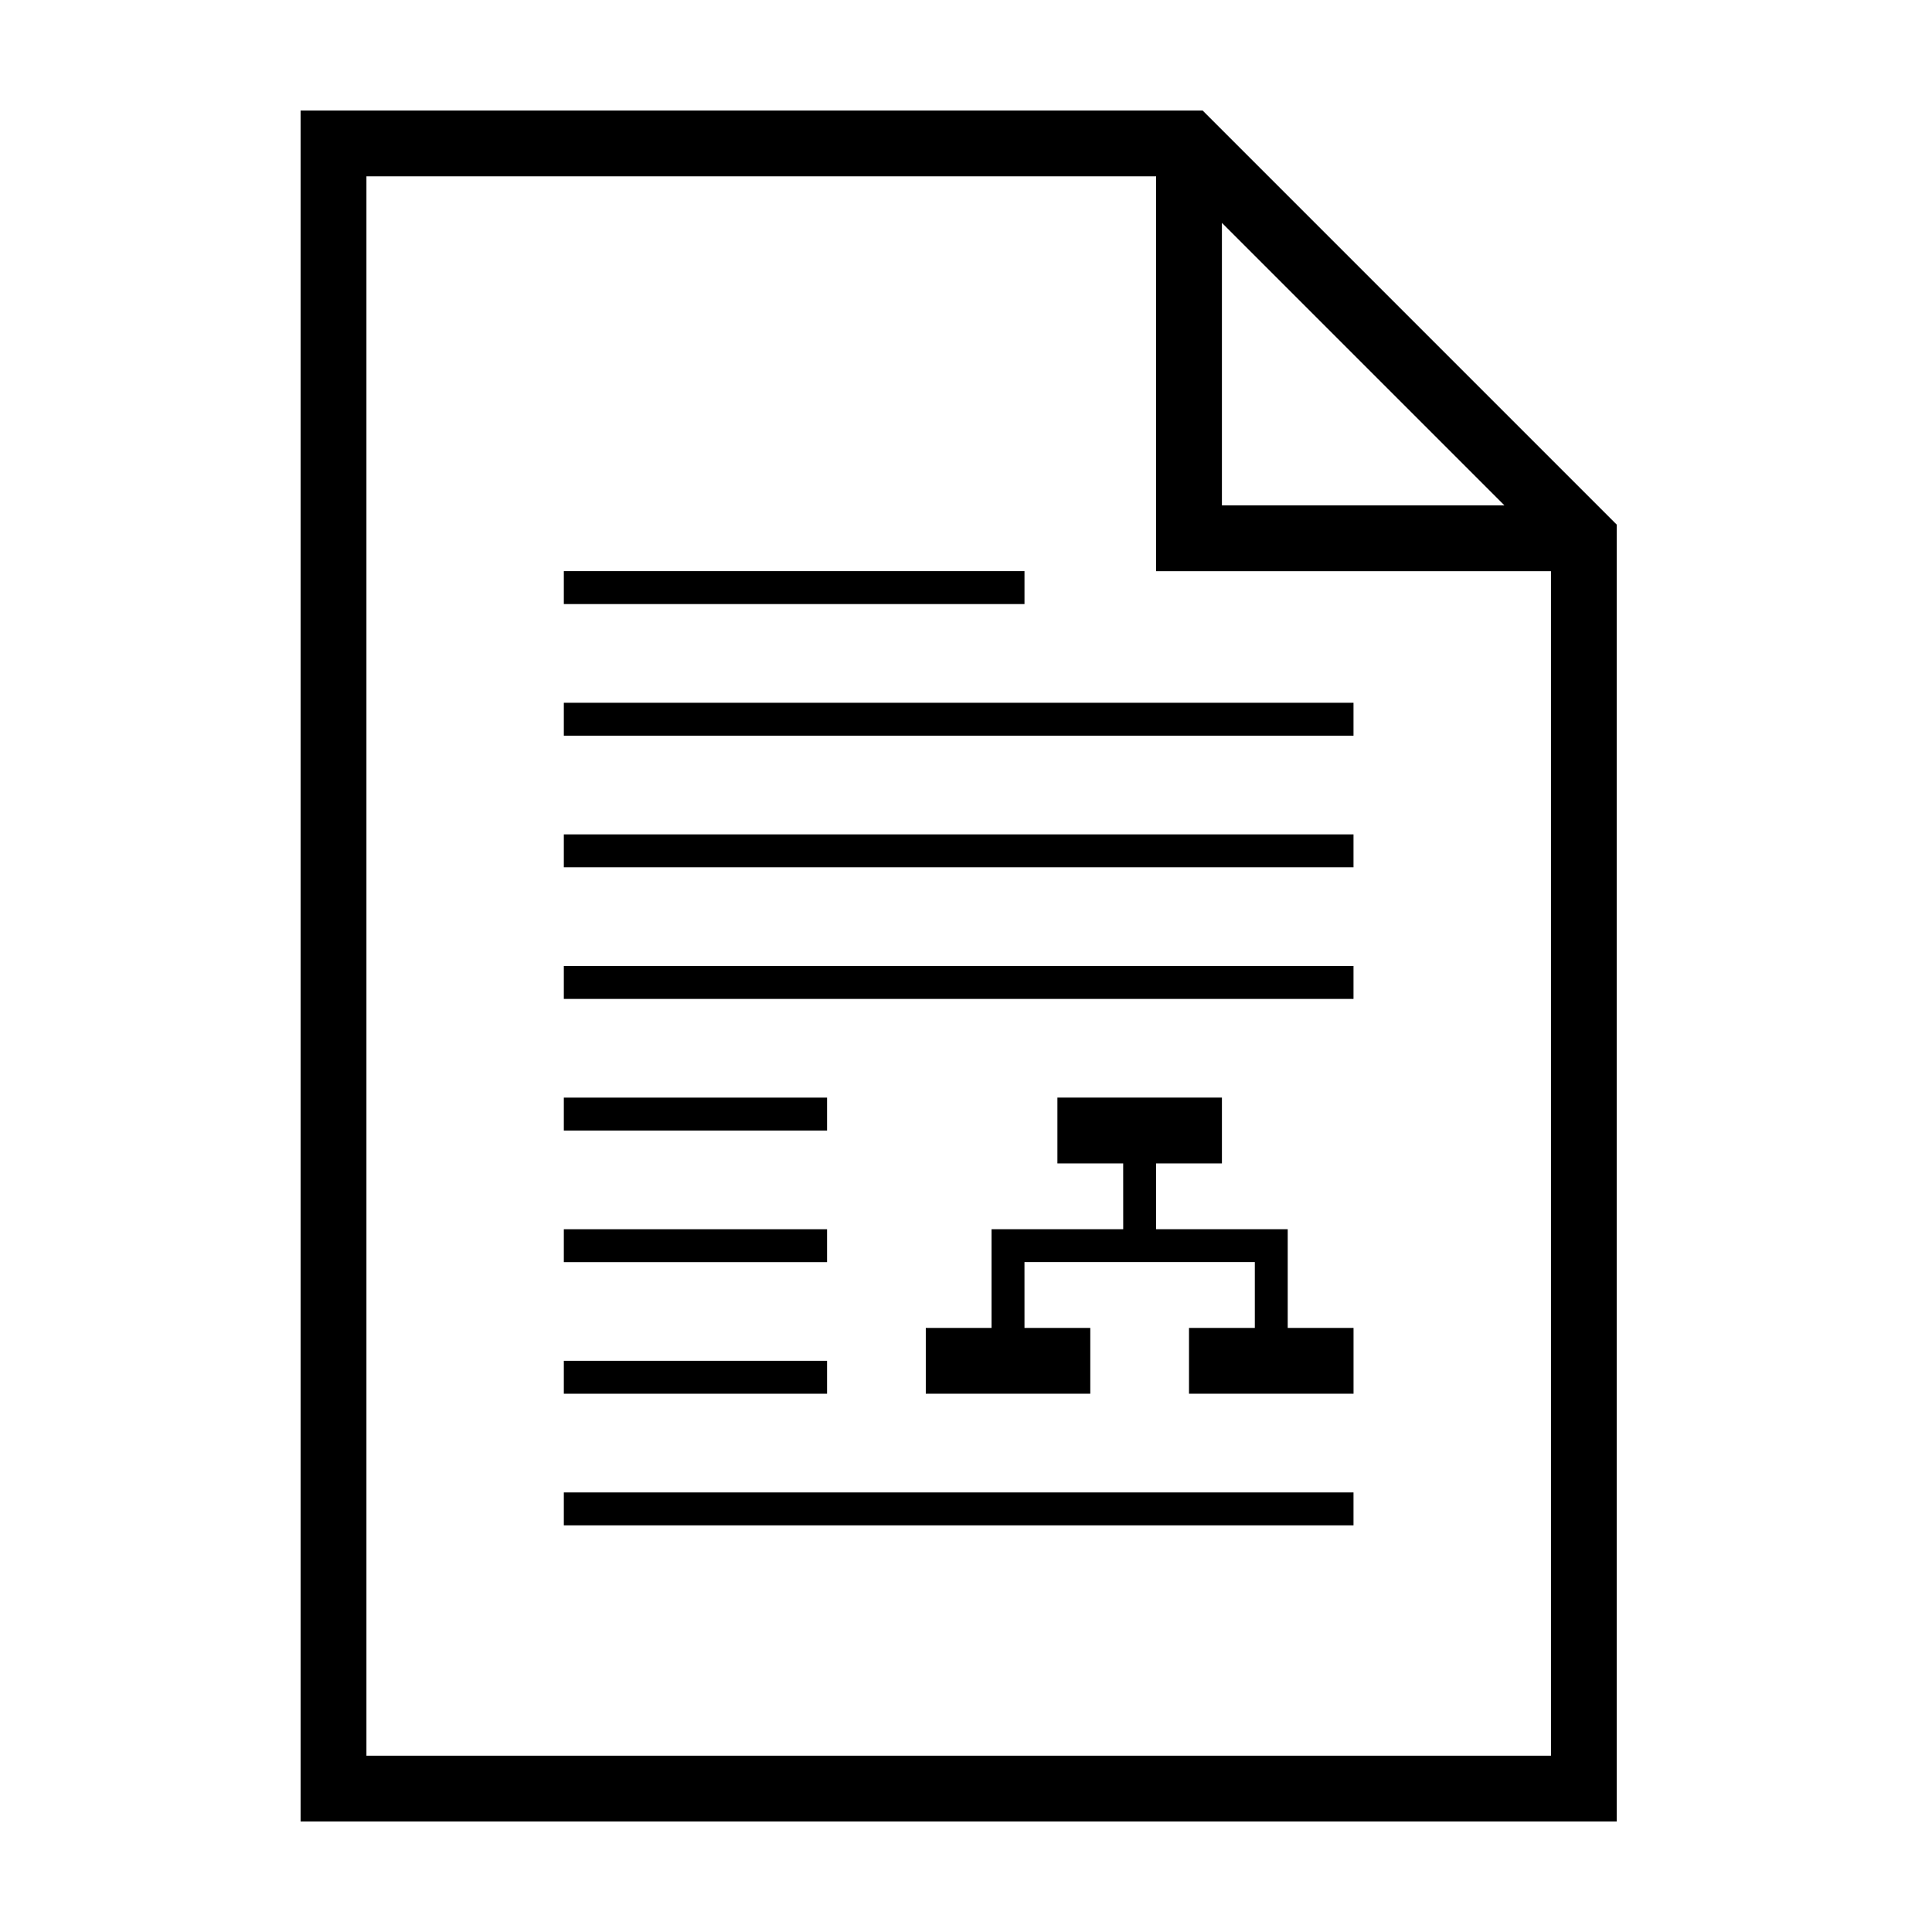 <?xml version="1.0" encoding="UTF-8"?>
<!-- Uploaded to: SVG Repo, www.svgrepo.com, Generator: SVG Repo Mixer Tools -->
<svg fill="#000000" width="800px" height="800px" version="1.1" viewBox="144 144 512 512" xmlns="http://www.w3.org/2000/svg">
 <g>
  <path d="m462.71 173.29h-239.05v453.43h348.79v-343.69zm5.109 29.77 74.867 74.867h-74.867zm-226.71 406.21v-418.54h209.27v104.64h104.64v313.91h-313.91z"/>
  <path d="m293.42 539.51h209.27v8.723h-209.27z"/>
  <path d="m293.42 434.88h69.758v8.723h-69.758z"/>
  <path d="m293.42 400h209.27v8.723h-209.27z"/>
  <path d="m293.42 365.12h209.27v8.723h-209.27z"/>
  <path d="m293.42 330.24h209.27v8.723h-209.27z"/>
  <path d="m293.42 295.36h122.08v8.723h-122.08z"/>
  <path d="m293.42 469.76h69.758v8.723h-69.758z"/>
  <path d="m293.42 504.63h69.758v8.723h-69.758z"/>
  <path d="m485.26 495.91v-26.156h-34.879v-17.438h17.441v-17.441h-43.598v17.441h17.43l0.008 17.438h-34.887v26.156h-17.43v17.441h43.594v-17.441h-17.438l-0.004-17.438h61.043v17.438h-17.438v17.441h43.598v-17.441z"/>
 </g>
</svg>